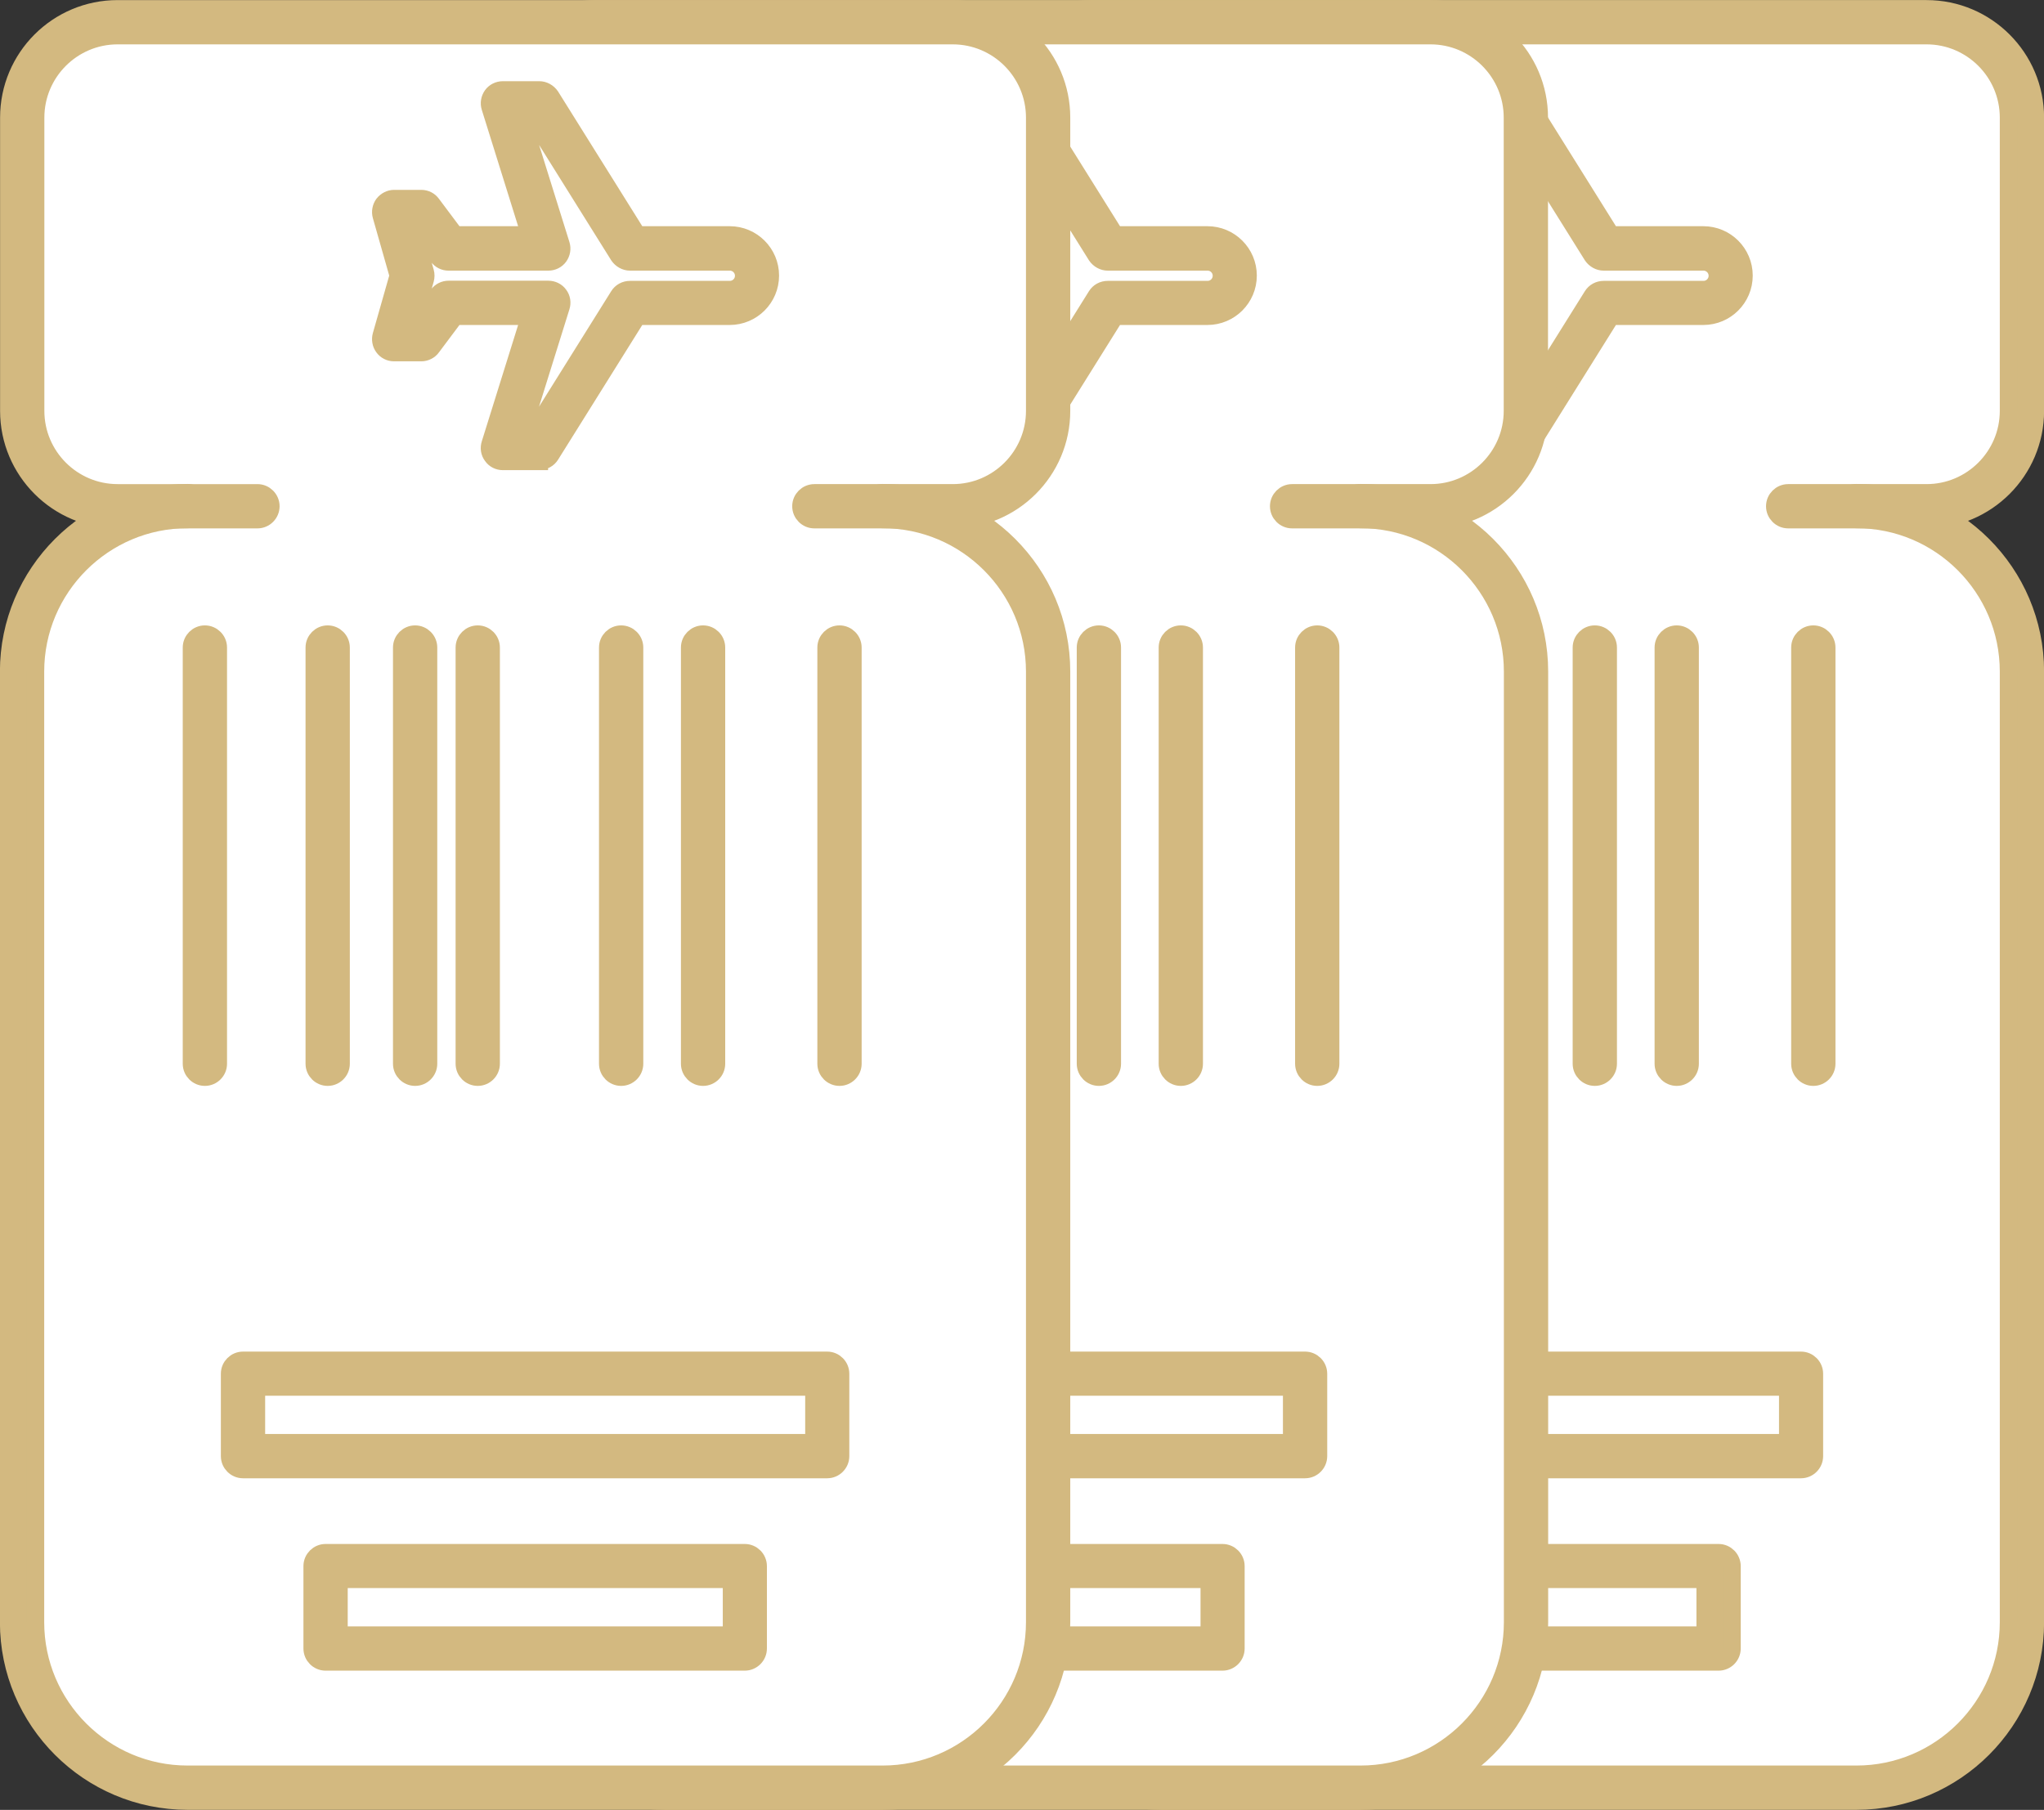 <?xml version="1.0" encoding="UTF-8"?><svg id="Capa_2" xmlns="http://www.w3.org/2000/svg" viewBox="0 0 126 111.58"><rect x="0" y="0" width="126" height="111.58" fill="#333333" stroke="none"/><defs><style>.cls-1{fill:#d3b980;stroke:#d3b980;stroke-miterlimit:10;stroke-width:1.09px;}.cls-2{fill:#fff;stroke-width:0px;}</style></defs><g id="Capa_1-2"><path class="cls-2" d="M125.46,25.33c0,3.3-2.4,6.03-5.54,6.58,3.29,1.91,5.54,5.43,5.54,9.5v58.61c0,6.07-4.94,11.02-11.02,11.02h-42.85c-6.07,0-11.02-4.94-11.02-11.02v-58.61c0-4.07,2.24-7.59,5.54-9.5-3.14-.55-5.54-3.29-5.54-6.58V7.25c0-3.7,3-6.7,6.7-6.7h51.48c3.7,0,6.7,3.01,6.7,6.7v18.08Z"/><path class="cls-2" d="M118.76,2.18h-51.48c-2.79,0-5.06,2.27-5.06,5.06v18.08c0,2.79,2.27,5.06,5.06,5.06h8.62c.45,0,.82.37.82.82s-.37.82-.82.82h-4.28s-.01,0-.02,0c-5.17,0-9.38,4.21-9.38,9.38v58.61c0,5.17,4.21,9.38,9.38,9.38h42.85c5.17,0,9.38-4.21,9.38-9.38v-58.61c0-5.17-4.21-9.38-9.38-9.38,0,0-.01,0-.02,0h-4.19c-.45,0-.82-.37-.82-.82s.37-.82.82-.82h8.53c2.79,0,5.06-2.27,5.06-5.06V7.25c0-2.79-2.27-5.06-5.06-5.06Z"/><path class="cls-1" d="M93.26,28.44h-2.24c-.26,0-.51-.12-.66-.34-.16-.21-.2-.48-.12-.73l2.46-7.88h-4.63l-1.43,1.91c-.15.21-.4.33-.65.33h-1.68c-.26,0-.5-.12-.65-.33-.15-.2-.2-.47-.13-.72l1.05-3.69-1.05-3.69c-.07-.25-.02-.51.13-.72.16-.2.4-.33.65-.33h1.68c.26,0,.5.12.65.33l1.43,1.91h4.63l-2.46-7.88c-.08-.25-.03-.52.12-.73.15-.21.4-.33.66-.33h2.24c.28,0,.54.15.7.38l5.35,8.56h5.69c1.38,0,2.5,1.12,2.5,2.5s-1.12,2.5-2.5,2.5h-5.69l-5.35,8.56c-.15.24-.41.38-.7.38ZM92.14,26.8h.67l5.35-8.56c.15-.24.41-.38.7-.38h6.15c.47,0,.86-.38.86-.86s-.39-.86-.86-.86h-6.15c-.28,0-.54-.15-.7-.38l-5.35-8.56h-.67l2.46,7.88c.08.25.03.52-.12.73-.15.21-.4.33-.66.33h-6.15c-.26,0-.5-.12-.65-.33l-1.43-1.91h-.18l.82,2.87c.04.15.04.3,0,.45l-.82,2.87h.18l1.43-1.91c.15-.21.4-.33.65-.33h6.15c.26,0,.51.12.66.33.16.21.2.48.12.73l-2.46,7.88Z"/><path class="cls-1" d="M111.02,90.59h-36.01c-.45,0-.82-.37-.82-.82v-5.08c0-.45.37-.82.82-.82h36.01c.45,0,.82.37.82.82v5.08c0,.45-.37.82-.82.82ZM75.83,88.95h34.38v-3.45h-34.38v3.45Z"/><path class="cls-1" d="M105.94,102.45h-25.84c-.45,0-.82-.37-.82-.82v-5.08c0-.45.37-.82.82-.82h25.84c.45,0,.82.37.82.82v5.08c0,.45-.37.82-.82.82ZM80.91,100.81h24.21v-3.45h-24.21v3.45Z"/><path class="cls-1" d="M114.44,111.03h-42.85c-6.07,0-11.02-4.94-11.02-11.02v-58.61c0-6.07,4.94-11.02,11.02-11.02.45,0,.82.37.82.82s-.37.82-.82.82c-5.17,0-9.38,4.21-9.38,9.38v58.61c0,5.17,4.21,9.38,9.38,9.38h42.85c5.17,0,9.38-4.21,9.38-9.38v-58.61c0-5.17-4.21-9.38-9.38-9.38-.45,0-.82-.37-.82-.82s.37-.82.82-.82c6.07,0,11.02,4.94,11.02,11.02v58.61c0,6.07-4.94,11.02-11.02,11.02Z"/><path class="cls-1" d="M118.76,32.03h-8.53c-.45,0-.82-.37-.82-.82s.37-.82.82-.82h8.53c2.79,0,5.06-2.27,5.06-5.06V7.25c0-2.79-2.27-5.06-5.06-5.06h-51.48c-2.79,0-5.06,2.27-5.06,5.06v18.08c0,2.79,2.27,5.06,5.06,5.06h8.62c.45,0,.82.37.82.82s-.37.82-.82.82h-8.62c-3.7,0-6.7-3.01-6.7-6.7V7.25c0-3.7,3-6.7,6.7-6.7h51.48c3.7,0,6.7,3.01,6.7,6.7v18.08c0,3.7-3.01,6.7-6.7,6.7Z"/><path class="cls-1" d="M72.65,66.4c-.45,0-.82-.37-.82-.82v-25.66c0-.45.37-.82.82-.82s.82.37.82.82v25.66c0,.45-.37.82-.82.82Z"/><path class="cls-1" d="M111.78,66.4c-.45,0-.82-.37-.82-.82v-25.66c0-.45.37-.82.82-.82s.82.37.82.82v25.66c0,.45-.37.82-.82.82Z"/><path class="cls-1" d="M80.22,66.4c-.45,0-.82-.37-.82-.82v-25.66c0-.45.37-.82.82-.82s.82.37.82.82v25.66c0,.45-.37.82-.82.82Z"/><path class="cls-1" d="M89.48,66.4c-.45,0-.82-.37-.82-.82v-25.66c0-.45.37-.82.82-.82s.82.37.82.82v25.66c0,.45-.37.82-.82.82Z"/><path class="cls-1" d="M98.31,66.4c-.45,0-.82-.37-.82-.82v-25.66c0-.45.37-.82.82-.82s.82.37.82.82v25.66c0,.45-.37.82-.82.82Z"/><path class="cls-1" d="M103.36,66.4c-.45,0-.82-.37-.82-.82v-25.66c0-.45.37-.82.82-.82s.82.37.82.82v25.66c0,.45-.37.82-.82.82Z"/><path class="cls-1" d="M85.61,66.4c-.45,0-.82-.37-.82-.82v-25.66c0-.45.37-.82.82-.82s.82.37.82.82v25.66c0,.45-.37.82-.82.82Z"/><path class="cls-2" d="M94.88,25.33c0,3.3-2.4,6.03-5.54,6.58,3.29,1.91,5.54,5.43,5.54,9.5v58.61c0,6.07-4.94,11.02-11.02,11.02h-42.85c-6.07,0-11.02-4.94-11.02-11.02v-58.61c0-4.07,2.24-7.59,5.54-9.5-3.14-.55-5.54-3.29-5.54-6.58V7.25c0-3.7,3-6.7,6.7-6.7h51.48c3.7,0,6.7,3.01,6.7,6.7v18.08Z"/><path class="cls-2" d="M88.18,2.18h-51.48c-2.79,0-5.06,2.27-5.06,5.06v18.08c0,2.79,2.27,5.06,5.06,5.06h8.62c.45,0,.82.37.82.82s-.37.82-.82.82h-4.28s-.01,0-.02,0c-5.17,0-9.38,4.21-9.38,9.38v58.61c0,5.17,4.21,9.38,9.38,9.38h42.85c5.17,0,9.38-4.21,9.38-9.38v-58.61c0-5.17-4.21-9.38-9.38-9.38,0,0-.01,0-.02,0h-4.19c-.45,0-.82-.37-.82-.82s.37-.82.82-.82h8.53c2.79,0,5.06-2.27,5.06-5.06V7.25c0-2.79-2.27-5.06-5.06-5.06Z"/><path class="cls-1" d="M62.69,28.44h-2.24c-.26,0-.51-.12-.66-.34-.16-.21-.2-.48-.12-.73l2.46-7.88h-4.63l-1.43,1.91c-.15.21-.4.33-.65.33h-1.68c-.26,0-.5-.12-.65-.33-.15-.2-.2-.47-.13-.72l1.05-3.69-1.05-3.69c-.07-.25-.02-.51.13-.72.16-.2.4-.33.65-.33h1.68c.26,0,.5.12.65.33l1.43,1.91h4.63l-2.46-7.88c-.08-.25-.03-.52.12-.73.15-.21.4-.33.66-.33h2.24c.28,0,.54.15.7.38l5.35,8.56h5.69c1.38,0,2.5,1.12,2.5,2.5s-1.12,2.5-2.5,2.5h-5.69l-5.35,8.56c-.15.24-.41.38-.7.38ZM61.57,26.8h.67l5.35-8.56c.15-.24.41-.38.7-.38h6.15c.47,0,.86-.38.86-.86s-.39-.86-.86-.86h-6.15c-.28,0-.54-.15-.7-.38l-5.35-8.56h-.67l2.46,7.88c.08.25.03.52-.12.73-.15.21-.4.33-.66.33h-6.15c-.26,0-.5-.12-.65-.33l-1.43-1.91h-.18l.82,2.87c.04.15.04.3,0,.45l-.82,2.87h.18l1.43-1.91c.15-.21.4-.33.65-.33h6.15c.26,0,.51.12.66.33.16.21.2.48.12.73l-2.46,7.88Z"/><path class="cls-1" d="M80.45,90.59h-36.01c-.45,0-.82-.37-.82-.82v-5.08c0-.45.37-.82.82-.82h36.01c.45,0,.82.37.82.82v5.08c0,.45-.37.82-.82.82ZM45.25,88.95h34.38v-3.45h-34.38v3.45Z"/><path class="cls-1" d="M75.36,102.45h-25.84c-.45,0-.82-.37-.82-.82v-5.08c0-.45.37-.82.82-.82h25.84c.45,0,.82.37.82.82v5.08c0,.45-.37.82-.82.82ZM50.34,100.81h24.21v-3.45h-24.21v3.45Z"/><path class="cls-1" d="M83.87,111.03h-42.85c-6.07,0-11.02-4.94-11.02-11.02v-58.61c0-6.07,4.94-11.02,11.02-11.02.45,0,.82.37.82.82s-.37.82-.82.82c-5.17,0-9.38,4.21-9.38,9.38v58.61c0,5.17,4.21,9.38,9.38,9.38h42.85c5.17,0,9.38-4.21,9.38-9.38v-58.61c0-5.17-4.21-9.38-9.38-9.38-.45,0-.82-.37-.82-.82s.37-.82.82-.82c6.07,0,11.02,4.94,11.02,11.02v58.61c0,6.07-4.94,11.02-11.02,11.02Z"/><path class="cls-1" d="M88.18,32.03h-8.53c-.45,0-.82-.37-.82-.82s.37-.82.82-.82h8.53c2.79,0,5.06-2.27,5.06-5.06V7.25c0-2.79-2.27-5.06-5.06-5.06h-51.48c-2.79,0-5.06,2.27-5.06,5.06v18.08c0,2.79,2.27,5.06,5.06,5.06h8.62c.45,0,.82.37.82.82s-.37.82-.82.82h-8.62c-3.7,0-6.7-3.01-6.7-6.7V7.25c0-3.7,3-6.7,6.7-6.7h51.48c3.7,0,6.7,3.01,6.7,6.7v18.08c0,3.7-3.01,6.7-6.7,6.7Z"/><path class="cls-1" d="M42.08,66.4c-.45,0-.82-.37-.82-.82v-25.66c0-.45.37-.82.82-.82s.82.37.82.82v25.66c0,.45-.37.82-.82.82Z"/><path class="cls-1" d="M81.2,66.4c-.45,0-.82-.37-.82-.82v-25.66c0-.45.37-.82.82-.82s.82.37.82.82v25.66c0,.45-.37.82-.82.82Z"/><path class="cls-1" d="M49.65,66.4c-.45,0-.82-.37-.82-.82v-25.66c0-.45.37-.82.82-.82s.82.37.82.82v25.66c0,.45-.37.82-.82.82Z"/><path class="cls-1" d="M58.91,66.4c-.45,0-.82-.37-.82-.82v-25.66c0-.45.37-.82.82-.82s.82.37.82.82v25.66c0,.45-.37.82-.82.82Z"/><path class="cls-1" d="M67.74,66.4c-.45,0-.82-.37-.82-.82v-25.66c0-.45.37-.82.82-.82s.82.37.82.82v25.66c0,.45-.37.82-.82.82Z"/><path class="cls-1" d="M72.79,66.4c-.45,0-.82-.37-.82-.82v-25.66c0-.45.37-.82.82-.82s.82.37.82.82v25.66c0,.45-.37.82-.82.82Z"/><path class="cls-1" d="M55.04,66.4c-.45,0-.82-.37-.82-.82v-25.66c0-.45.37-.82.82-.82s.82.37.82.82v25.66c0,.45-.37.82-.82.82Z"/><path class="cls-2" d="M65.43,25.33c0,3.3-2.4,6.03-5.54,6.58,3.29,1.91,5.54,5.43,5.54,9.5v58.61c0,6.07-4.94,11.02-11.02,11.02H11.56c-6.07,0-11.02-4.94-11.02-11.02v-58.61c0-4.07,2.24-7.59,5.54-9.5-3.14-.55-5.54-3.29-5.54-6.58V7.25C.55,3.55,3.55.55,7.25.55h51.48c3.7,0,6.7,3.01,6.7,6.7v18.08Z"/><path class="cls-2" d="M58.73,2.18H7.25c-2.79,0-5.06,2.27-5.06,5.06v18.08c0,2.79,2.27,5.06,5.06,5.06h8.62c.45,0,.82.37.82.82s-.37.82-.82.82h-4.28s-.01,0-.02,0c-5.17,0-9.38,4.21-9.38,9.38v58.61c0,5.17,4.21,9.38,9.38,9.38h42.85c5.17,0,9.38-4.21,9.38-9.38v-58.61c0-5.17-4.21-9.38-9.38-9.38,0,0-.01,0-.02,0h-4.19c-.45,0-.82-.37-.82-.82s.37-.82.82-.82h8.53c2.79,0,5.06-2.27,5.06-5.06V7.25c0-2.79-2.27-5.06-5.06-5.06Z"/><path class="cls-1" d="M33.24,28.44h-2.24c-.26,0-.51-.12-.66-.34-.16-.21-.2-.48-.12-.73l2.46-7.88h-4.63l-1.43,1.91c-.15.21-.4.33-.65.33h-1.68c-.26,0-.5-.12-.65-.33-.15-.2-.2-.47-.13-.72l1.05-3.69-1.05-3.69c-.07-.25-.02-.51.13-.72.16-.2.4-.33.65-.33h1.68c.26,0,.5.12.65.33l1.43,1.91h4.63l-2.46-7.88c-.08-.25-.03-.52.12-.73.15-.21.4-.33.66-.33h2.24c.28,0,.54.15.7.38l5.35,8.56h5.69c1.38,0,2.5,1.12,2.5,2.5s-1.12,2.5-2.5,2.5h-5.69l-5.35,8.56c-.15.24-.41.38-.7.38ZM32.12,26.8h.67l5.35-8.56c.15-.24.41-.38.7-.38h6.15c.47,0,.86-.38.86-.86s-.39-.86-.86-.86h-6.15c-.28,0-.54-.15-.7-.38l-5.35-8.56h-.67l2.46,7.88c.08.25.03.52-.12.73-.15.21-.4.33-.66.33h-6.15c-.26,0-.5-.12-.65-.33l-1.43-1.91h-.18l.82,2.87c.04.15.04.3,0,.45l-.82,2.87h.18l1.43-1.91c.15-.21.4-.33.65-.33h6.15c.26,0,.51.12.66.33.16.21.2.48.12.73l-2.46,7.88Z"/><path class="cls-1" d="M51,90.59H14.98c-.45,0-.82-.37-.82-.82v-5.08c0-.45.37-.82.82-.82h36.01c.45,0,.82.37.82.82v5.08c0,.45-.37.82-.82.82ZM15.8,88.95h34.38v-3.45H15.8v3.45Z"/><path class="cls-1" d="M45.91,102.45h-25.84c-.45,0-.82-.37-.82-.82v-5.08c0-.45.37-.82.82-.82h25.84c.45,0,.82.37.82.82v5.08c0,.45-.37.82-.82.82ZM20.89,100.81h24.21v-3.45h-24.21v3.45Z"/><path class="cls-1" d="M54.42,111.03H11.56c-6.07,0-11.02-4.94-11.02-11.02v-58.61c0-6.07,4.94-11.02,11.02-11.02.45,0,.82.37.82.82s-.37.82-.82.82c-5.17,0-9.38,4.21-9.38,9.38v58.61c0,5.17,4.21,9.38,9.38,9.38h42.85c5.17,0,9.38-4.21,9.38-9.38v-58.61c0-5.17-4.21-9.38-9.38-9.38-.45,0-.82-.37-.82-.82s.37-.82.82-.82c6.07,0,11.02,4.94,11.02,11.02v58.61c0,6.07-4.94,11.02-11.02,11.02Z"/><path class="cls-1" d="M58.73,32.03h-8.53c-.45,0-.82-.37-.82-.82s.37-.82.82-.82h8.53c2.79,0,5.06-2.27,5.06-5.06V7.25c0-2.79-2.27-5.06-5.06-5.06H7.25c-2.79,0-5.06,2.27-5.06,5.06v18.08c0,2.79,2.27,5.06,5.06,5.06h8.62c.45,0,.82.37.82.82s-.37.82-.82.82H7.25c-3.7,0-6.7-3.01-6.7-6.7V7.25C.55,3.55,3.55.55,7.25.55h51.48c3.7,0,6.7,3.01,6.7,6.7v18.08c0,3.7-3.01,6.7-6.7,6.7Z"/><path class="cls-1" d="M12.63,66.4c-.45,0-.82-.37-.82-.82v-25.66c0-.45.37-.82.82-.82s.82.37.82.82v25.66c0,.45-.37.82-.82.82Z"/><path class="cls-1" d="M51.75,66.4c-.45,0-.82-.37-.82-.82v-25.66c0-.45.37-.82.82-.82s.82.37.82.82v25.66c0,.45-.37.82-.82.82Z"/><path class="cls-1" d="M20.2,66.4c-.45,0-.82-.37-.82-.82v-25.66c0-.45.37-.82.82-.82s.82.37.82.82v25.66c0,.45-.37.82-.82.82Z"/><path class="cls-1" d="M29.45,66.4c-.45,0-.82-.37-.82-.82v-25.66c0-.45.37-.82.82-.82s.82.37.82.82v25.66c0,.45-.37.82-.82.82Z"/><path class="cls-1" d="M38.29,66.4c-.45,0-.82-.37-.82-.82v-25.66c0-.45.37-.82.82-.82s.82.37.82.82v25.66c0,.45-.37.82-.82.82Z"/><path class="cls-1" d="M43.34,66.4c-.45,0-.82-.37-.82-.82v-25.66c0-.45.37-.82.82-.82s.82.37.82.82v25.66c0,.45-.37.82-.82.82Z"/><path class="cls-1" d="M25.59,66.4c-.45,0-.82-.37-.82-.82v-25.66c0-.45.37-.82.82-.82s.82.37.82.82v25.66c0,.45-.37.82-.82.82Z"/></g></svg>